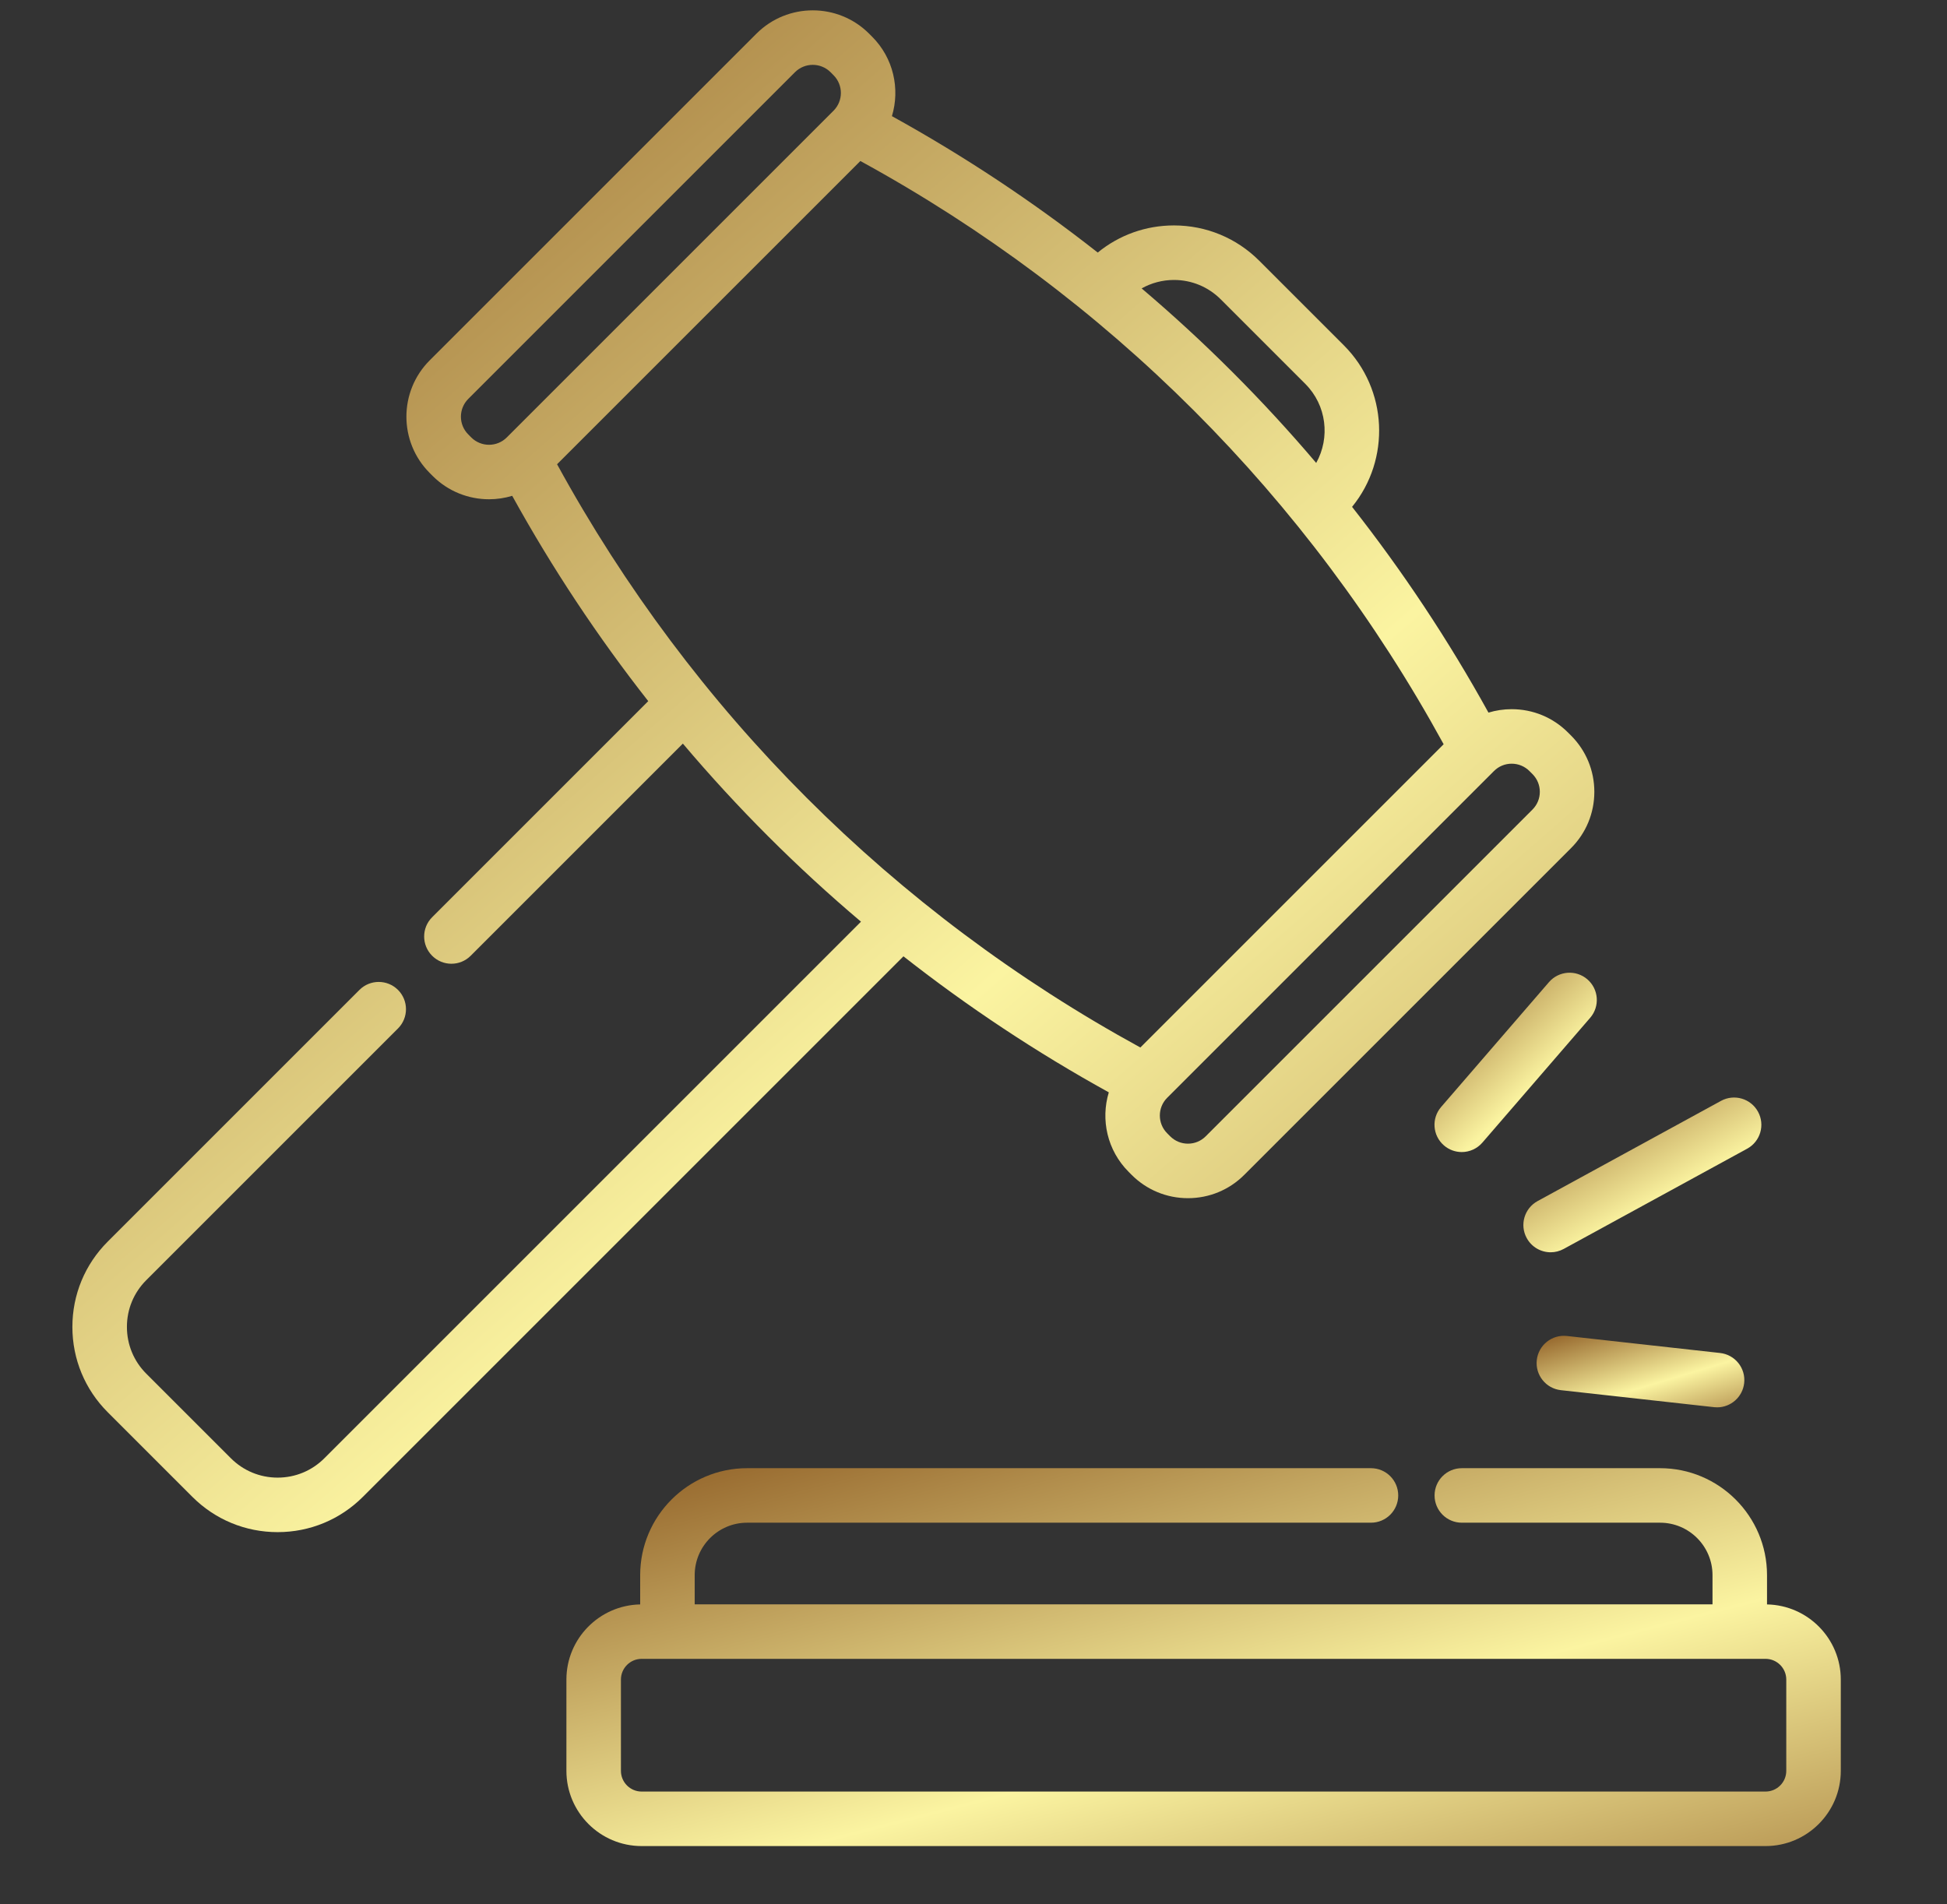<?xml version="1.0" encoding="UTF-8"?> <svg xmlns="http://www.w3.org/2000/svg" width="91" height="89" viewBox="0 0 91 89" fill="none"><rect x="0" y="0" width="91" height="89" fill="#333333" stroke="none"/><g clip-path="url(#clip0_459_7220)"><path d="M73.427 34.38L73.286 34.239C72.583 33.536 71.648 33.149 70.654 33.149C70.281 33.149 69.916 33.204 69.569 33.309C67.694 29.915 65.561 26.703 63.194 23.692C65.001 21.48 64.872 18.205 62.81 16.142L58.857 12.189C57.792 11.124 56.376 10.538 54.87 10.537C54.87 10.537 54.869 10.537 54.869 10.537C53.555 10.537 52.31 10.984 51.307 11.805C48.295 9.437 45.082 7.304 41.687 5.429C42.072 4.156 41.764 2.717 40.76 1.713L40.619 1.572C39.168 0.121 36.807 0.121 35.356 1.572L20.084 16.844C18.632 18.295 18.632 20.656 20.084 22.108L20.224 22.249C20.95 22.974 21.903 23.337 22.856 23.337C23.222 23.337 23.587 23.283 23.94 23.176C25.81 26.562 27.938 29.768 30.298 32.773L20.198 42.873C19.7 43.371 19.7 44.178 20.198 44.675C20.446 44.924 20.772 45.048 21.099 45.048C21.424 45.048 21.751 44.924 21.999 44.675L31.916 34.758C34.456 37.761 37.238 40.543 40.241 43.082L15.16 68.163C14.577 68.747 13.801 69.068 12.976 69.068H12.976C12.15 69.068 11.374 68.746 10.79 68.162L6.837 64.209C6.253 63.626 5.932 62.849 5.932 62.024C5.931 61.198 6.252 60.422 6.836 59.839L18.602 48.073C19.099 47.575 19.099 46.769 18.602 46.271C18.104 45.774 17.297 45.774 16.8 46.271L5.034 58.037C3.969 59.102 3.383 60.518 3.383 62.025C3.384 63.531 3.97 64.946 5.035 66.011L8.988 69.964C10.053 71.029 11.469 71.616 12.975 71.616C12.976 71.616 12.976 71.616 12.976 71.616C14.482 71.616 15.897 71.03 16.962 69.965L42.226 44.701C45.231 47.061 48.437 49.189 51.824 51.059C51.438 52.331 51.747 53.771 52.751 54.775L52.891 54.916C53.594 55.619 54.529 56.006 55.523 56.006C56.518 56.006 57.452 55.619 58.155 54.916L73.427 39.644C74.13 38.941 74.517 38.006 74.517 37.012C74.517 36.018 74.13 35.083 73.427 34.38ZM54.869 13.086C54.869 13.086 54.87 13.086 54.87 13.086C55.695 13.086 56.471 13.408 57.055 13.991L61.008 17.944C62.008 18.944 62.176 20.462 61.517 21.639C59.024 18.701 56.297 15.975 53.359 13.481C53.815 13.225 54.331 13.086 54.869 13.086ZM23.686 20.447C23.229 20.905 22.484 20.905 22.026 20.447L21.886 20.306C21.428 19.849 21.428 19.104 21.886 18.646L37.157 3.374C37.386 3.146 37.687 3.031 37.987 3.031C38.288 3.031 38.589 3.146 38.818 3.374L38.958 3.515C39.416 3.973 39.416 4.717 38.958 5.175L23.686 20.447ZM26.037 21.7L40.212 7.526C51.761 13.841 61.158 23.239 67.474 34.788L53.299 48.963C41.75 42.647 32.352 33.249 26.037 21.7ZM71.625 37.842L56.353 53.114C56.132 53.336 55.837 53.458 55.523 53.458C55.21 53.458 54.915 53.336 54.693 53.114L54.553 52.973C54.095 52.516 54.095 51.771 54.552 51.314L69.825 36.041C70.047 35.819 70.341 35.697 70.655 35.697C70.968 35.698 71.263 35.82 71.484 36.041L71.625 36.182C71.847 36.404 71.969 36.699 71.969 37.012C71.969 37.325 71.847 37.62 71.625 37.842Z" fill="url(#paint0_linear_459_7220)"></path><path d="M82.588 74.995V73.626C82.588 70.869 80.346 68.627 77.59 68.627H68.324C67.62 68.627 67.05 69.197 67.05 69.901C67.05 70.605 67.62 71.175 68.324 71.175H77.59C78.941 71.175 80.04 72.274 80.04 73.626V74.991H32.469V73.626C32.469 72.274 33.568 71.175 34.919 71.175H64.077C64.781 71.175 65.351 70.605 65.351 69.901C65.351 69.197 64.781 68.627 64.077 68.627H34.919C32.163 68.627 29.921 70.869 29.921 73.626V74.995C28.014 75.032 26.473 76.592 26.473 78.507V82.774C26.473 84.713 28.051 86.29 29.989 86.29H82.52C84.459 86.29 86.036 84.713 86.036 82.774V78.507C86.036 76.592 84.495 75.032 82.588 74.995ZM83.488 82.774C83.488 83.308 83.053 83.742 82.52 83.742H29.989C29.456 83.742 29.021 83.308 29.021 82.774V78.507C29.021 77.974 29.456 77.539 29.989 77.539H31.195H81.314H82.52C83.053 77.539 83.488 77.974 83.488 78.507V82.774Z" fill="url(#paint1_linear_459_7220)"></path><path d="M82.167 51.965C81.83 51.347 81.056 51.12 80.438 51.457L71.864 56.142C71.246 56.48 71.019 57.254 71.357 57.871C71.588 58.295 72.025 58.535 72.476 58.535C72.682 58.535 72.892 58.484 73.086 58.378L81.66 53.693C82.278 53.356 82.505 52.582 82.167 51.965Z" fill="url(#paint2_linear_459_7220)"></path><path d="M80.394 63.242L73.234 62.447C72.536 62.37 71.905 62.873 71.827 63.573C71.75 64.272 72.254 64.902 72.953 64.98L80.113 65.775C80.161 65.78 80.208 65.783 80.255 65.783C80.896 65.783 81.448 65.301 81.52 64.65C81.598 63.95 81.094 63.32 80.394 63.242Z" fill="url(#paint3_linear_459_7220)"></path><path d="M74.192 45.777C73.659 45.317 72.855 45.376 72.395 45.909L67.356 51.743C66.896 52.275 66.955 53.08 67.488 53.54C67.728 53.748 68.025 53.85 68.32 53.85C68.677 53.85 69.033 53.7 69.285 53.408L74.323 47.574C74.783 47.042 74.724 46.237 74.192 45.777Z" fill="url(#paint4_linear_459_7220)"></path></g><defs><linearGradient id="paint0_linear_459_7220" x1="3.383" y1="0.484" x2="85.321" y2="94.645" gradientUnits="userSpaceOnUse"><stop stop-color="#8F5E25"></stop><stop offset="0.5" stop-color="#FBF4A1"></stop><stop offset="1" stop-color="#8F5E25"></stop></linearGradient><linearGradient id="paint1_linear_459_7220" x1="26.473" y1="68.627" x2="36.414" y2="107.149" gradientUnits="userSpaceOnUse"><stop stop-color="#8F5E25"></stop><stop offset="0.5" stop-color="#FBF4A1"></stop><stop offset="1" stop-color="#8F5E25"></stop></linearGradient><linearGradient id="paint2_linear_459_7220" x1="71.201" y1="51.301" x2="78.413" y2="64.046" gradientUnits="userSpaceOnUse"><stop stop-color="#8F5E25"></stop><stop offset="0.5" stop-color="#FBF4A1"></stop><stop offset="1" stop-color="#8F5E25"></stop></linearGradient><linearGradient id="paint3_linear_459_7220" x1="71.82" y1="62.439" x2="73.959" y2="69.577" gradientUnits="userSpaceOnUse"><stop stop-color="#8F5E25"></stop><stop offset="0.5" stop-color="#FBF4A1"></stop><stop offset="1" stop-color="#8F5E25"></stop></linearGradient><linearGradient id="paint4_linear_459_7220" x1="67.046" y1="45.467" x2="76.788" y2="55.6" gradientUnits="userSpaceOnUse"><stop stop-color="#8F5E25"></stop><stop offset="0.5" stop-color="#FBF4A1"></stop><stop offset="1" stop-color="#8F5E25"></stop></linearGradient><clipPath id="clip0_459_7220"><rect width="85.806" height="85.806" fill="white" transform="translate(1.806 0.484)"></rect></clipPath></defs></svg> 